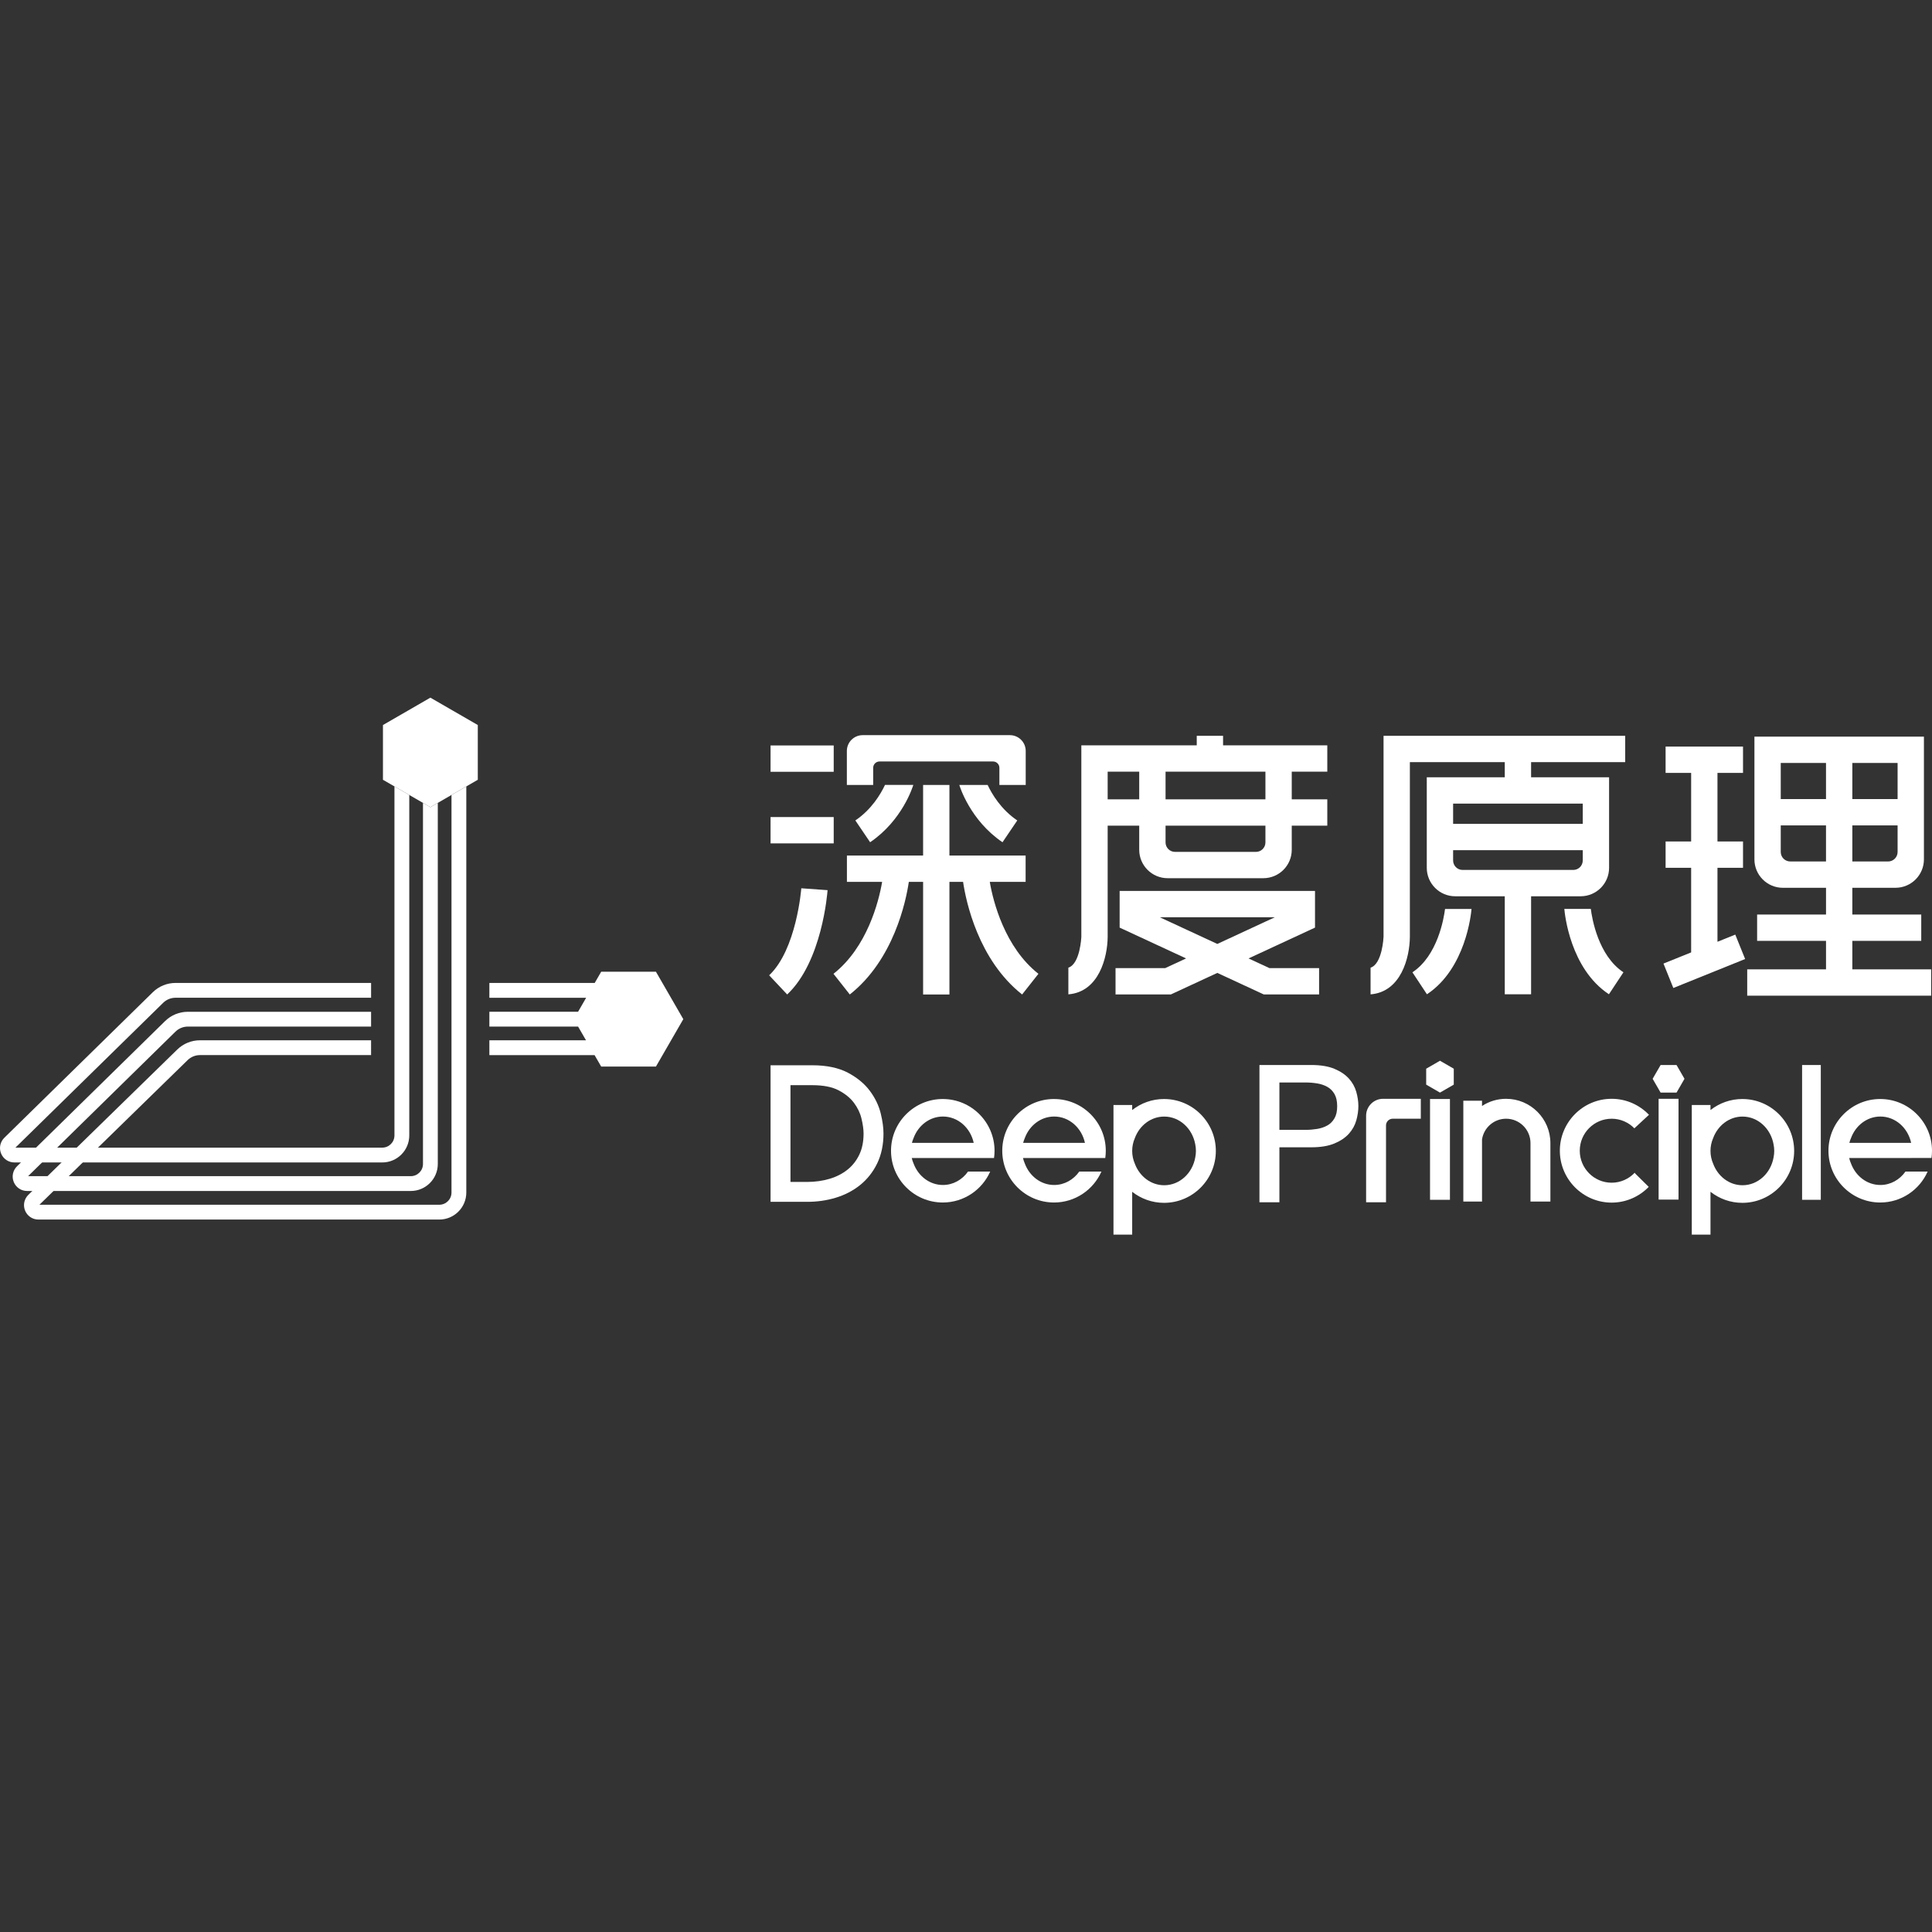 <svg width="400" height="400" viewBox="0 0 400 400" fill="none" xmlns="http://www.w3.org/2000/svg">
<rect x="0" y="0" width="400" height="400" fill="#333333" stroke="none"/>
<g clip-path="url(#clip0_1283_3119)">
<path d="M98.922 161.446V150.11L89.105 144.441L79.287 150.11V161.446L89.105 167.112L98.922 161.446Z" fill="white"/>
<path d="M81.667 162.817V235.083C81.667 236.476 80.536 237.606 79.144 237.606H3.192L33.775 207.626C34.469 206.947 35.383 206.573 36.353 206.573H76.83V203.507H36.353C34.577 203.507 32.898 204.193 31.629 205.437L0.897 235.563C0.028 236.415 -0.236 237.694 0.224 238.82C0.684 239.946 1.767 240.674 2.986 240.674H79.144C82.227 240.674 84.735 238.167 84.735 235.083V164.589L81.669 162.817H81.667Z" fill="white"/>
<path d="M93.477 164.589V246.906C93.477 248.298 92.347 249.429 90.954 249.429H8.165L38.839 219.494C39.53 218.818 40.444 218.446 41.409 218.446H76.827V215.38H41.409C39.638 215.38 37.964 216.061 36.695 217.3L5.871 247.379C4.999 248.23 4.732 249.51 5.192 250.638C5.652 251.766 6.735 252.495 7.954 252.495H90.952C94.035 252.495 96.543 249.987 96.543 246.904V162.817L93.477 164.589Z" fill="white"/>
<path d="M89.106 167.112L87.573 166.228V240.989C87.573 242.381 86.442 243.512 85.05 243.512H5.816L36.321 213.597C37.015 212.918 37.929 212.544 38.899 212.544H76.828V209.478H38.899C37.123 209.478 35.444 210.164 34.175 211.408L3.522 241.469C2.652 242.321 2.388 243.6 2.848 244.725C3.308 245.851 4.391 246.58 5.61 246.58H85.05C88.133 246.58 90.641 244.072 90.641 240.989V166.228L89.108 167.112H89.106Z" fill="white"/>
<path d="M135.805 201.188H124.47L123.128 203.51H101.319V206.576H121.357L119.686 209.471H101.319V212.539H119.686L121.331 215.386H101.319V218.454H123.1L124.47 220.821H135.805L141.472 211.006L135.805 201.188Z" fill="white"/>
<path d="M355.584 194.986V179.673H360.873V174.223H355.584V160.025H360.873V154.575H344.844V160.025H350.134V174.223H344.844V179.673H350.134V197.185L344.404 199.497L346.445 204.553L361.311 198.554L359.27 193.499L355.584 194.986Z" fill="white"/>
<path d="M383.506 200.688V194.795H397.773V189.345H383.506V183.807H392.439C395.69 183.807 398.329 181.171 398.329 177.917V152.515H363.235V177.919C363.235 181.171 365.871 183.809 369.125 183.809H378.058V189.347H363.793V194.798H378.058V200.69H361.742V206.141H399.826V200.69H383.511L383.506 200.688ZM383.506 157.965H392.876V165.436H383.506V157.965ZM383.506 170.888H392.876V176.396C392.876 177.482 391.997 178.359 390.913 178.359H383.506V170.888ZM368.685 157.965H378.055V165.436H368.685V157.965ZM368.685 176.394V170.886H378.055V178.356H370.648C369.565 178.356 368.685 177.477 368.685 176.394Z" fill="white"/>
<path d="M172.611 154.339H159.537V159.79H172.611V154.339Z" fill="white"/>
<path d="M172.611 169.163H159.537V174.613H172.611V169.163Z" fill="white"/>
<path d="M159.245 201.925L162.979 205.895C170.206 199.103 171.297 184.898 171.339 184.297L165.902 183.908C165.892 184.033 164.914 196.595 159.245 201.925Z" fill="white"/>
<path d="M180.784 158.966C180.784 158.242 181.37 157.656 182.093 157.656H205.603C206.327 157.656 206.913 158.242 206.913 158.966V162.514H212.363V155.478C212.363 153.671 210.898 152.206 209.091 152.206H178.606C176.799 152.206 175.334 153.671 175.334 155.478V162.514H180.784V158.966Z" fill="white"/>
<path d="M204.92 182.576H212.343V177.126H196.568V162.514H191.118V177.126H175.345V182.576H182.637C181.938 186.7 179.518 196.135 172.565 201.616L175.94 205.897C185.016 198.746 187.58 186.594 188.162 182.579H191.12V205.897H196.57V182.579H199.397C199.98 186.594 202.543 198.746 211.62 205.897L214.994 201.616C208.041 196.135 205.622 186.7 204.923 182.576H204.92Z" fill="white"/>
<path d="M177.093 169.864L180.148 174.377C186.832 169.854 188.993 162.833 189.091 162.511H183.229C182.342 164.396 180.462 167.582 177.095 169.861L177.093 169.864Z" fill="white"/>
<path d="M198.615 162.514C198.711 162.835 200.874 169.856 207.558 174.379L210.614 169.866C207.247 167.587 205.365 164.398 204.48 162.516H198.618L198.615 162.514Z" fill="white"/>
<path d="M253.224 152.336H247.774V154.314H223.88V193.944C223.88 194.001 223.641 199.55 221.193 200.344V205.87C227.543 205.362 229.297 198.17 229.33 193.971V170.941H235.863V175.932C235.863 179.183 238.499 181.822 241.753 181.822H261.554C264.806 181.822 267.444 179.186 267.444 175.932V170.941H274.804V165.491H267.444V159.762H274.804V154.312H253.224V152.334V152.336ZM235.863 165.496H229.33V159.767H235.863V165.496ZM261.994 174.412C261.994 175.495 261.114 176.374 260.031 176.374H243.278C242.193 176.374 241.316 175.495 241.316 174.412V170.946H261.994V174.412ZM261.994 159.767V165.496H241.316V159.767H261.994Z" fill="white"/>
<path d="M258.498 198.432L272.258 192.052V184.456H231.809V189.906V192.052L245.567 198.432L241.25 200.435H230.96V205.885H242.423L252.032 201.43L261.641 205.885H273.105V200.435H262.815L258.498 198.432ZM240.114 189.906H263.948L252.032 195.434L240.114 189.906Z" fill="white"/>
<path d="M292.426 201.306L295.431 205.855C303.462 200.55 304.578 189.205 304.663 188.187H299.18C298.931 190.167 297.642 197.861 292.426 201.306Z" fill="white"/>
<path d="M329.362 188.185H323.879C323.964 189.202 325.08 200.548 333.111 205.852L336.116 201.304C330.9 197.859 329.613 190.165 329.362 188.185Z" fill="white"/>
<path d="M286.448 193.947C286.448 194.004 286.209 199.553 283.762 200.347V205.872C290.112 205.365 291.866 198.173 291.898 193.974V157.787H311.546V160.931H295.399V179.674C295.399 182.925 298.035 185.564 301.289 185.564H311.546V205.855H316.996V185.564H327.254C330.505 185.564 333.144 182.928 333.144 179.674V160.931H316.996V157.787H336.481V152.337H286.448V193.947ZM327.693 178.149C327.693 179.234 326.814 180.111 325.731 180.111H302.814C301.731 180.111 300.851 179.232 300.851 178.149V176.023H327.693V178.149ZM327.693 166.381V170.57H300.851V166.381H327.693Z" fill="white"/>
<path d="M180.107 225.866C178.996 224.374 177.461 223.105 175.551 222.095C173.611 221.072 171.134 220.552 168.186 220.552H159.537V248.826H167.133C169.186 248.826 171.166 248.542 173.013 247.982C174.921 247.404 176.624 246.519 178.077 245.351C179.559 244.157 180.75 242.649 181.612 240.87C182.477 239.086 182.916 237.006 182.916 234.689C182.916 233.478 182.733 232.131 182.356 230.568C181.956 228.917 181.2 227.334 180.107 225.866ZM177.903 239.076C177.3 240.32 176.511 241.323 175.493 242.144C174.456 242.979 173.219 243.617 171.82 244.042C170.36 244.484 168.782 244.707 167.133 244.707H163.658V224.675H168.184C170.455 224.675 172.287 225.035 173.626 225.741C174.991 226.459 176.059 227.331 176.8 228.326C177.559 229.347 178.082 230.427 178.348 231.538C178.645 232.762 178.793 233.822 178.793 234.691C178.793 236.38 178.494 237.855 177.901 239.076H177.903Z" fill="white"/>
<path d="M195.195 227.538C189.285 227.538 184.476 232.345 184.476 238.252C184.476 244.16 189.285 248.967 195.195 248.967C199.573 248.967 203.347 246.328 205.008 242.562H200.419C199.223 244.25 197.341 245.338 195.223 245.338C192.461 245.338 190.102 243.489 189.137 240.873C188.981 240.514 188.858 240.139 188.767 239.75H205.804C205.872 239.26 205.91 238.762 205.91 238.255C205.91 232.347 201.1 227.54 195.19 227.54L195.195 227.538ZM188.805 236.619C188.893 236.28 189.004 235.948 189.142 235.631C190.104 233.016 192.466 231.166 195.225 231.166C198.324 231.166 200.917 233.493 201.598 236.619H188.803H188.805Z" fill="white"/>
<path d="M218.227 227.538C212.316 227.538 207.507 232.345 207.507 238.252C207.507 244.16 212.316 248.967 218.227 248.967C222.604 248.967 226.378 246.328 228.039 242.562H223.451C222.255 244.25 220.372 245.338 218.254 245.338C215.493 245.338 213.133 243.489 212.168 240.873C212.012 240.514 211.889 240.139 211.799 239.75H228.836C228.903 239.26 228.941 238.762 228.941 238.255C228.941 232.347 224.132 227.54 218.221 227.54L218.227 227.538ZM211.834 236.619C211.922 236.28 212.032 235.948 212.171 235.631C213.133 233.016 215.495 231.166 218.254 231.166C221.352 231.166 223.946 233.493 224.627 236.619H211.831H211.834Z" fill="white"/>
<path d="M241.008 227.538C238.52 227.538 236.228 228.392 234.406 229.824V228.779H230.534V255.613H234.406V246.748C236.228 248.18 238.52 249.035 241.008 249.035C246.918 249.035 251.727 244.213 251.727 238.287C251.727 232.362 246.918 227.54 241.008 227.54V227.538ZM247.468 239.622C246.893 242.908 244.232 245.391 241.035 245.391C238.274 245.391 235.914 243.534 234.949 240.911C234.6 240.104 234.406 239.217 234.406 238.282C234.406 237.348 234.6 236.461 234.949 235.654C235.912 233.031 238.274 231.174 241.035 231.174C244.232 231.174 246.89 233.659 247.468 236.943C247.556 237.375 247.604 237.823 247.604 238.28C247.604 238.737 247.556 239.184 247.468 239.617V239.622Z" fill="white"/>
<path d="M279.279 223.316C278.548 222.499 277.551 221.826 276.289 221.293C275.028 220.763 273.419 220.497 271.47 220.497H260.755V248.922H264.886V237.536H271.47C273.419 237.536 275.025 237.272 276.289 236.739C277.551 236.209 278.548 235.536 279.279 234.717C280.011 233.9 280.521 232.98 280.807 231.963C281.094 230.945 281.237 229.962 281.237 229.015C281.237 228.068 281.094 227.085 280.807 226.067C280.521 225.05 280.011 224.13 279.279 223.313V223.316ZM276.289 231.535C275.915 232.181 275.422 232.676 274.804 233.02C274.186 233.365 273.485 233.601 272.696 233.732C271.907 233.86 271.11 233.925 270.309 233.925H264.886V224.115H270.309C271.11 224.115 271.907 224.18 272.696 224.309C273.485 224.437 274.186 224.675 274.804 225.02C275.42 225.364 275.915 225.859 276.289 226.505C276.661 227.151 276.849 227.99 276.849 229.023C276.849 230.055 276.664 230.895 276.289 231.54V231.535Z" fill="white"/>
<path d="M376.976 220.5H373.104V248.407H376.976V220.5Z" fill="white"/>
<path d="M395.711 239.747H399.895C399.963 239.257 400.001 238.76 400.001 238.252C400.001 232.345 395.191 227.538 389.281 227.538C383.371 227.538 378.562 232.345 378.562 238.252C378.562 244.16 383.371 248.967 389.281 248.967C393.659 248.967 397.433 246.328 399.094 242.562H394.505C393.309 244.25 391.427 245.338 389.309 245.338C386.547 245.338 384.188 243.489 383.223 240.873C383.067 240.514 382.944 240.139 382.853 239.75H395.706L395.711 239.747ZM383.228 235.631C384.19 233.016 386.552 231.166 389.311 231.166C392.41 231.166 395.003 233.493 395.684 236.619H382.889C382.977 236.28 383.087 235.948 383.225 235.631H383.228Z" fill="white"/>
<path d="M360.74 227.538C358.252 227.538 355.961 228.392 354.139 229.824V228.779H350.267V255.613H354.139V246.748C355.961 248.18 358.252 249.035 360.74 249.035C366.65 249.035 371.46 244.213 371.46 238.287C371.46 232.362 366.65 227.54 360.74 227.54V227.538ZM367.2 239.622C366.625 242.908 363.964 245.391 360.768 245.391C358.006 245.391 355.647 243.534 354.682 240.911C354.332 240.104 354.139 239.217 354.139 238.282C354.139 237.348 354.332 236.461 354.682 235.654C355.644 233.031 358.006 231.174 360.768 231.174C363.964 231.174 366.623 233.659 367.2 236.943C367.288 237.375 367.336 237.823 367.336 238.28C367.336 238.737 367.288 239.184 367.2 239.617V239.622Z" fill="white"/>
<path d="M282.838 231.008V248.921H286.959V233.005C286.959 232.239 287.582 231.616 288.349 231.616H294.163V227.495H286.351C284.411 227.495 282.838 229.068 282.838 231.008Z" fill="white"/>
<path d="M298.133 219.615L295.276 221.264V224.56L298.133 226.211L300.988 224.56V221.264L298.133 219.615Z" fill="white"/>
<path d="M300.194 227.538H296.073V248.407H300.194V227.538Z" fill="white"/>
<path d="M343.811 220.5L342.162 223.354L343.811 226.211H347.107L348.756 223.354L347.107 220.5H343.811Z" fill="white"/>
<path d="M347.52 227.495H343.399V248.364H347.52V227.495Z" fill="white"/>
<path d="M311.826 227.495C309.987 227.495 308.275 228.04 306.838 228.977V227.894H302.966V248.763H306.838V235.897C307.21 233.478 309.303 231.618 311.826 231.618C314.608 231.618 316.872 233.882 316.872 236.664V248.763H320.993V236.664C320.993 231.608 316.879 227.497 311.826 227.497V227.495Z" fill="white"/>
<path d="M333.67 231.618C335.512 231.618 337.178 232.38 338.376 233.606L341.404 230.809C339.452 228.769 336.705 227.495 333.67 227.495C327.76 227.495 322.95 232.317 322.95 238.242C322.95 244.167 327.76 248.989 333.67 248.989C336.68 248.989 339.402 247.738 341.352 245.73L338.613 243.029L338.444 242.808C337.241 244.074 335.547 244.868 333.67 244.868C330.031 244.868 327.074 241.896 327.074 238.244C327.074 234.593 330.034 231.621 333.67 231.621V231.618Z" fill="white"/>
</g>
<defs>
<clipPath id="clip0_1283_3119">
<rect width="400" height="111.172" fill="white" transform="translate(0 144.441)"/>
</clipPath>
</defs>
</svg>
